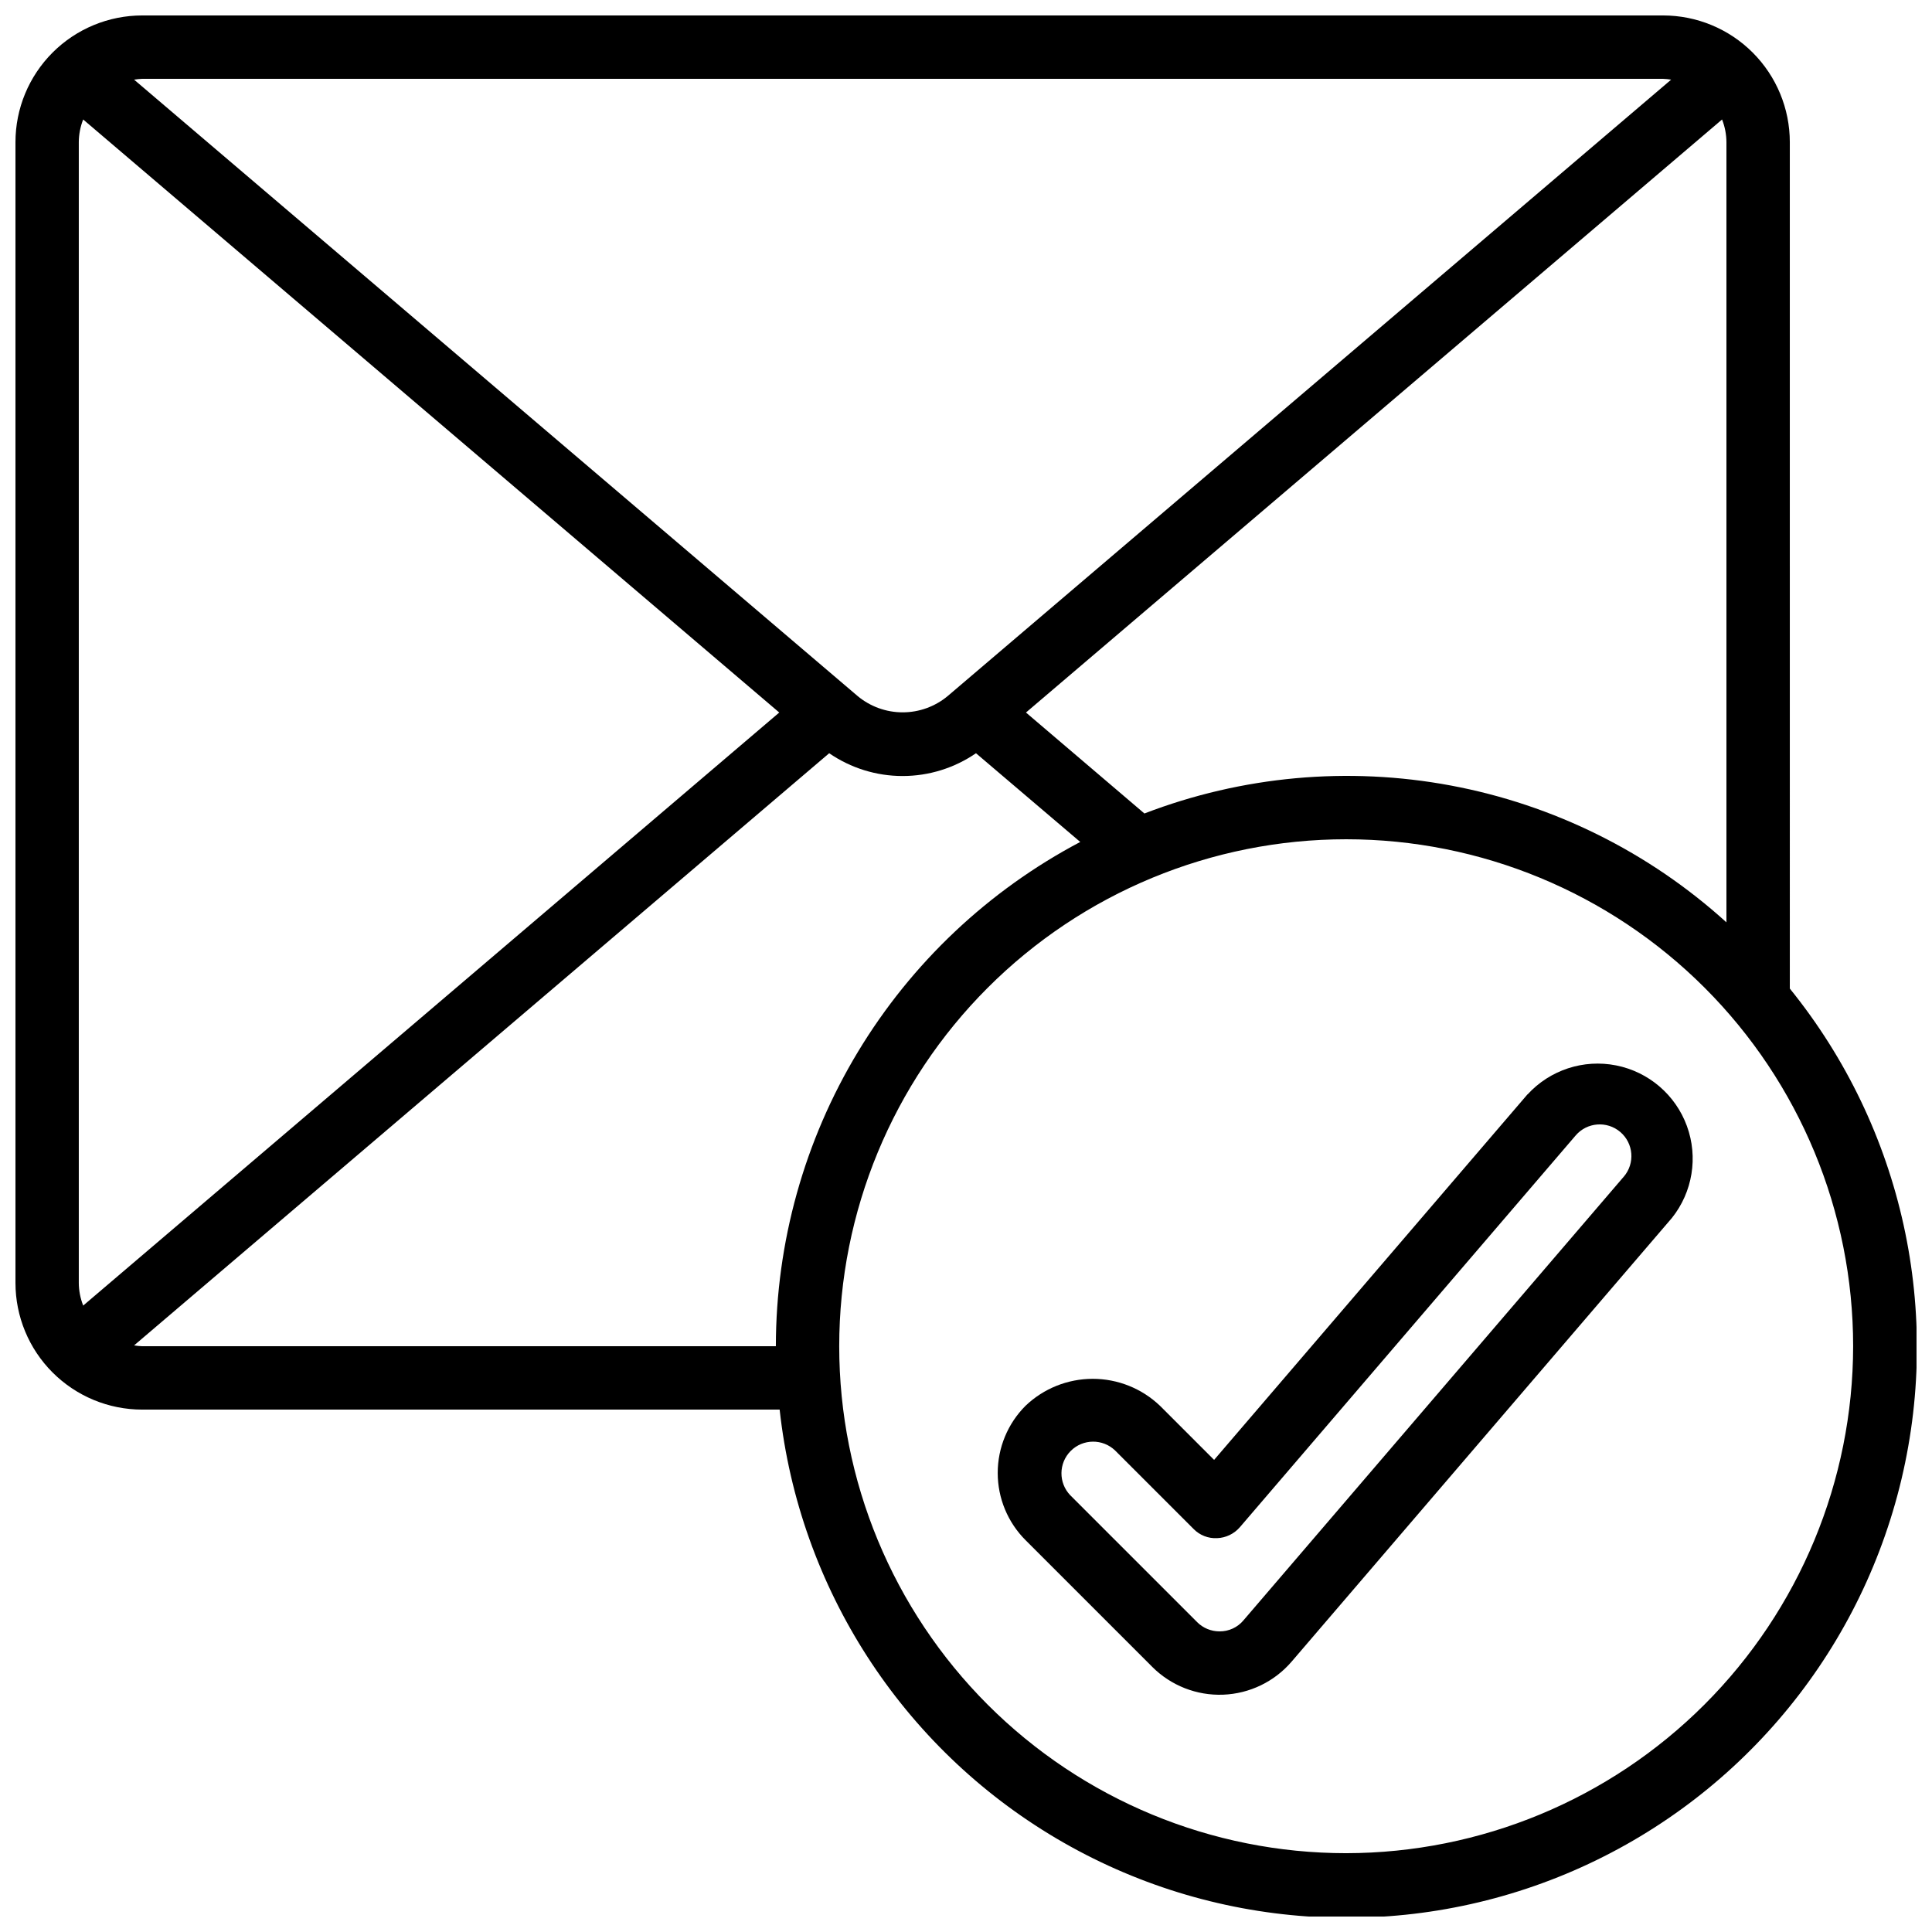 <?xml version="1.0" encoding="UTF-8"?>
<!-- Uploaded to: ICON Repo, www.iconrepo.com, Generator: ICON Repo Mixer Tools -->
<svg width="800px" height="800px" version="1.1" viewBox="144 144 512 512" xmlns="http://www.w3.org/2000/svg">
 <defs>
  <clipPath id="a">
   <path d="m148.09 148.09h503.81v503.81h-503.81z"/>
  </clipPath>
 </defs>
 <g clip-path="url(#a)">
  <path d="m618.32 181.68c0-8.906-3.539-17.449-9.84-23.75-6.297-6.297-14.84-9.836-23.746-9.836h-403.05c-8.906 0-17.449 3.539-23.75 9.836-6.297 6.301-9.836 14.844-9.836 23.75v302.29c0 8.91 3.539 17.453 9.836 23.75 6.301 6.301 14.844 9.84 23.75 9.84h168.93c5.188 47.34 32.387 89.469 73.395 113.68 41.012 24.215 91.035 27.684 134.99 9.363 43.961-18.324 76.715-56.293 88.387-102.46 11.676-46.172 0.902-95.148-29.066-132.16zm-171.04 177.9-31.387-26.754 184.47-157.16c0.754 1.918 1.148 3.953 1.16 6.012v206.75c-20.523-18.609-45.805-31.164-73.039-36.258-27.23-5.094-55.344-2.527-81.203 7.41zm137.45-194.69c0.715 0.027 1.43 0.102 2.141 0.219l-191.71 163.34c-3.352 2.797-7.578 4.328-11.945 4.328-4.367 0-8.598-1.531-11.949-4.328l-191.73-163.34c0.711-0.117 1.426-0.191 2.141-0.219zm-418.68 325.1c-0.762-1.918-1.156-3.961-1.168-6.023v-302.29c0.012-2.059 0.406-4.094 1.16-6.012l184.47 157.16zm15.625 10.773c-0.715-0.027-1.43-0.102-2.141-0.219l184.21-156.93c5.723 3.934 12.504 6.039 19.449 6.039 6.945 0 13.727-2.106 19.453-6.039l27.633 23.512c-24.324 12.836-44.691 32.059-58.906 55.605s-21.738 50.527-21.762 78.031zm319.08 134.35c-35.633 0-69.805-14.156-95-39.352-25.195-25.195-39.352-59.367-39.352-94.996 0-35.633 14.156-69.805 39.352-95 25.195-25.195 59.367-39.352 95-39.352 35.629 0 69.801 14.156 94.996 39.352 25.195 25.195 39.352 59.367 39.352 95-0.043 35.617-14.211 69.766-39.395 94.953-25.188 25.184-59.336 39.352-94.953 39.395z"/>
 </g>
 <path d="m548.82 433.99-83.07 96.898-14.352-14.352v0.004c-4.797-4.582-11.176-7.137-17.809-7.137-6.633 0-13.012 2.555-17.809 7.137-4.723 4.723-7.375 11.129-7.375 17.809 0 6.68 2.652 13.086 7.375 17.809l33.586 33.586v0.004c4.961 4.961 11.77 7.633 18.785 7.363 7.012-0.27 13.594-3.453 18.16-8.785l100.76-117.55c5.488-6.871 6.996-16.109 3.977-24.371-3.019-8.258-10.129-14.348-18.758-16.059-8.625-1.711-17.52 1.199-23.465 7.684zm25.5 21.832-100.76 117.55c-1.57 1.902-3.918 2.988-6.383 2.957-2.227 0.004-4.363-0.879-5.934-2.461l-33.586-33.586h-0.004c-3.18-3.297-3.137-8.531 0.102-11.773 3.242-3.238 8.477-3.281 11.773-0.102l20.766 20.766c1.633 1.68 3.914 2.574 6.254 2.453 2.34-0.09 4.531-1.152 6.055-2.93l88.957-103.78c3.012-3.523 8.312-3.938 11.84-0.926 3.523 3.016 3.938 8.316 0.922 11.84z"/>
</svg>